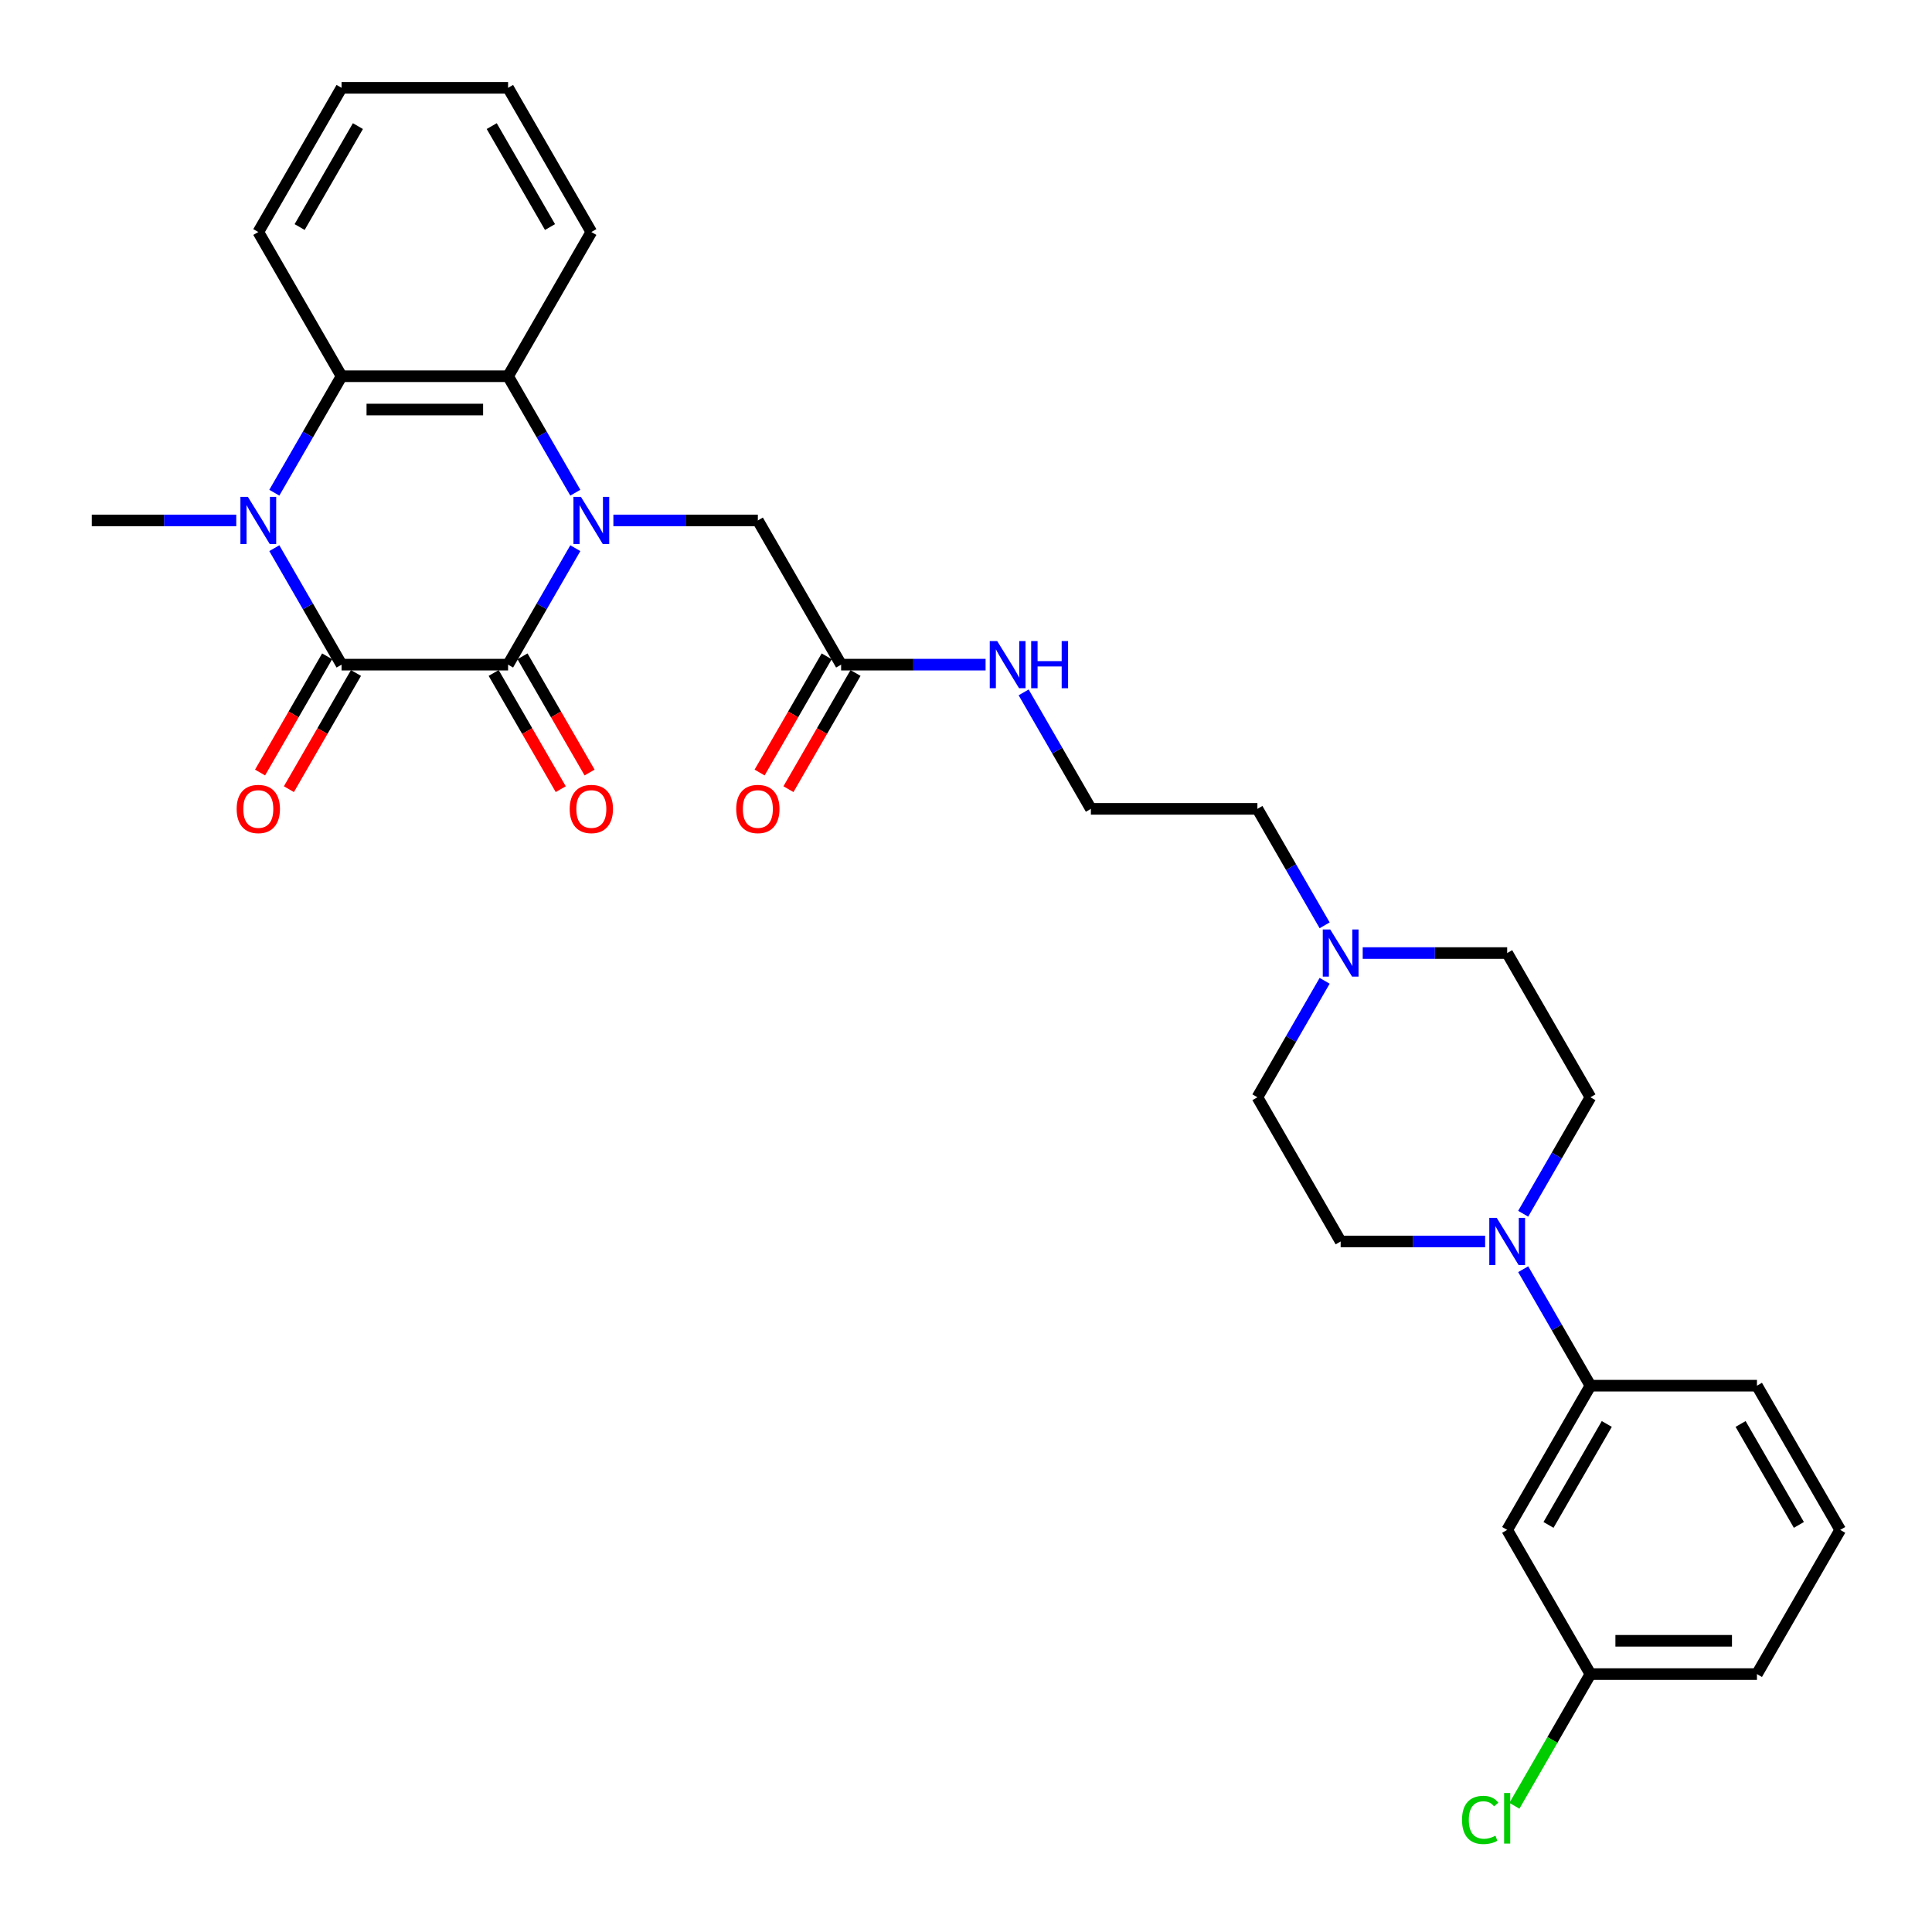 <?xml version='1.0' encoding='iso-8859-1'?>
<svg version='1.1' baseProfile='full'
              xmlns='http://www.w3.org/2000/svg'
                      xmlns:rdkit='http://www.rdkit.org/xml'
                      xmlns:xlink='http://www.w3.org/1999/xlink'
                  xml:space='preserve'
width='1000px' height='1000px' viewBox='0 0 1000 1000'>
<!-- END OF HEADER -->
<rect style='opacity:1.0;fill:#FFFFFF;stroke:none' width='1000' height='1000' x='0' y='0'> </rect>
<path class='bond-0' d='M 297.786,283.738 L 280.384,313.879' style='fill:none;fill-rule:evenodd;stroke:#0000FF;stroke-width:6px;stroke-linecap:butt;stroke-linejoin:miter;stroke-opacity:1' />
<path class='bond-0' d='M 280.384,313.879 L 262.982,344.02' style='fill:none;fill-rule:evenodd;stroke:#000000;stroke-width:6px;stroke-linecap:butt;stroke-linejoin:miter;stroke-opacity:1' />
<path class='bond-3' d='M 297.786,255.02 L 280.384,224.879' style='fill:none;fill-rule:evenodd;stroke:#0000FF;stroke-width:6px;stroke-linecap:butt;stroke-linejoin:miter;stroke-opacity:1' />
<path class='bond-3' d='M 280.384,224.879 L 262.982,194.737' style='fill:none;fill-rule:evenodd;stroke:#000000;stroke-width:6px;stroke-linecap:butt;stroke-linejoin:miter;stroke-opacity:1' />
<path class='bond-6' d='M 317.487,269.379 L 354.876,269.379' style='fill:none;fill-rule:evenodd;stroke:#0000FF;stroke-width:6px;stroke-linecap:butt;stroke-linejoin:miter;stroke-opacity:1' />
<path class='bond-6' d='M 354.876,269.379 L 392.264,269.379' style='fill:none;fill-rule:evenodd;stroke:#000000;stroke-width:6px;stroke-linecap:butt;stroke-linejoin:miter;stroke-opacity:1' />
<path class='bond-1' d='M 262.982,344.02 L 176.793,344.02' style='fill:none;fill-rule:evenodd;stroke:#000000;stroke-width:6px;stroke-linecap:butt;stroke-linejoin:miter;stroke-opacity:1' />
<path class='bond-11' d='M 255.517,348.33 L 272.88,378.402' style='fill:none;fill-rule:evenodd;stroke:#000000;stroke-width:6px;stroke-linecap:butt;stroke-linejoin:miter;stroke-opacity:1' />
<path class='bond-11' d='M 272.88,378.402 L 290.242,408.474' style='fill:none;fill-rule:evenodd;stroke:#FF0000;stroke-width:6px;stroke-linecap:butt;stroke-linejoin:miter;stroke-opacity:1' />
<path class='bond-11' d='M 270.446,339.711 L 287.808,369.783' style='fill:none;fill-rule:evenodd;stroke:#000000;stroke-width:6px;stroke-linecap:butt;stroke-linejoin:miter;stroke-opacity:1' />
<path class='bond-11' d='M 287.808,369.783 L 305.17,399.855' style='fill:none;fill-rule:evenodd;stroke:#FF0000;stroke-width:6px;stroke-linecap:butt;stroke-linejoin:miter;stroke-opacity:1' />
<path class='bond-12' d='M 169.329,339.711 L 151.967,369.783' style='fill:none;fill-rule:evenodd;stroke:#000000;stroke-width:6px;stroke-linecap:butt;stroke-linejoin:miter;stroke-opacity:1' />
<path class='bond-12' d='M 151.967,369.783 L 134.605,399.855' style='fill:none;fill-rule:evenodd;stroke:#FF0000;stroke-width:6px;stroke-linecap:butt;stroke-linejoin:miter;stroke-opacity:1' />
<path class='bond-12' d='M 184.257,348.33 L 166.895,378.402' style='fill:none;fill-rule:evenodd;stroke:#000000;stroke-width:6px;stroke-linecap:butt;stroke-linejoin:miter;stroke-opacity:1' />
<path class='bond-12' d='M 166.895,378.402 L 149.533,408.474' style='fill:none;fill-rule:evenodd;stroke:#FF0000;stroke-width:6px;stroke-linecap:butt;stroke-linejoin:miter;stroke-opacity:1' />
<path class='bond-31' d='M 176.793,344.02 L 159.391,313.879' style='fill:none;fill-rule:evenodd;stroke:#000000;stroke-width:6px;stroke-linecap:butt;stroke-linejoin:miter;stroke-opacity:1' />
<path class='bond-31' d='M 159.391,313.879 L 141.989,283.738' style='fill:none;fill-rule:evenodd;stroke:#0000FF;stroke-width:6px;stroke-linecap:butt;stroke-linejoin:miter;stroke-opacity:1' />
<path class='bond-2' d='M 141.989,255.02 L 159.391,224.879' style='fill:none;fill-rule:evenodd;stroke:#0000FF;stroke-width:6px;stroke-linecap:butt;stroke-linejoin:miter;stroke-opacity:1' />
<path class='bond-2' d='M 159.391,224.879 L 176.793,194.737' style='fill:none;fill-rule:evenodd;stroke:#000000;stroke-width:6px;stroke-linecap:butt;stroke-linejoin:miter;stroke-opacity:1' />
<path class='bond-20' d='M 122.287,269.379 L 84.899,269.379' style='fill:none;fill-rule:evenodd;stroke:#0000FF;stroke-width:6px;stroke-linecap:butt;stroke-linejoin:miter;stroke-opacity:1' />
<path class='bond-20' d='M 84.899,269.379 L 47.51,269.379' style='fill:none;fill-rule:evenodd;stroke:#000000;stroke-width:6px;stroke-linecap:butt;stroke-linejoin:miter;stroke-opacity:1' />
<path class='bond-4' d='M 262.982,194.737 L 176.793,194.737' style='fill:none;fill-rule:evenodd;stroke:#000000;stroke-width:6px;stroke-linecap:butt;stroke-linejoin:miter;stroke-opacity:1' />
<path class='bond-4' d='M 250.053,211.975 L 189.721,211.975' style='fill:none;fill-rule:evenodd;stroke:#000000;stroke-width:6px;stroke-linecap:butt;stroke-linejoin:miter;stroke-opacity:1' />
<path class='bond-22' d='M 262.982,194.737 L 306.076,120.096' style='fill:none;fill-rule:evenodd;stroke:#000000;stroke-width:6px;stroke-linecap:butt;stroke-linejoin:miter;stroke-opacity:1' />
<path class='bond-23' d='M 176.793,194.737 L 133.699,120.096' style='fill:none;fill-rule:evenodd;stroke:#000000;stroke-width:6px;stroke-linecap:butt;stroke-linejoin:miter;stroke-opacity:1' />
<path class='bond-5' d='M 788.403,628.227 L 805.805,598.086' style='fill:none;fill-rule:evenodd;stroke:#0000FF;stroke-width:6px;stroke-linecap:butt;stroke-linejoin:miter;stroke-opacity:1' />
<path class='bond-5' d='M 805.805,598.086 L 823.207,567.945' style='fill:none;fill-rule:evenodd;stroke:#000000;stroke-width:6px;stroke-linecap:butt;stroke-linejoin:miter;stroke-opacity:1' />
<path class='bond-7' d='M 788.403,656.945 L 805.805,687.086' style='fill:none;fill-rule:evenodd;stroke:#0000FF;stroke-width:6px;stroke-linecap:butt;stroke-linejoin:miter;stroke-opacity:1' />
<path class='bond-7' d='M 805.805,687.086 L 823.207,717.227' style='fill:none;fill-rule:evenodd;stroke:#000000;stroke-width:6px;stroke-linecap:butt;stroke-linejoin:miter;stroke-opacity:1' />
<path class='bond-33' d='M 768.701,642.586 L 731.313,642.586' style='fill:none;fill-rule:evenodd;stroke:#0000FF;stroke-width:6px;stroke-linecap:butt;stroke-linejoin:miter;stroke-opacity:1' />
<path class='bond-33' d='M 731.313,642.586 L 693.924,642.586' style='fill:none;fill-rule:evenodd;stroke:#000000;stroke-width:6px;stroke-linecap:butt;stroke-linejoin:miter;stroke-opacity:1' />
<path class='bond-9' d='M 392.264,269.379 L 435.359,344.02' style='fill:none;fill-rule:evenodd;stroke:#000000;stroke-width:6px;stroke-linecap:butt;stroke-linejoin:miter;stroke-opacity:1' />
<path class='bond-10' d='M 823.207,717.227 L 780.113,791.869' style='fill:none;fill-rule:evenodd;stroke:#000000;stroke-width:6px;stroke-linecap:butt;stroke-linejoin:miter;stroke-opacity:1' />
<path class='bond-10' d='M 831.671,737.043 L 801.505,789.292' style='fill:none;fill-rule:evenodd;stroke:#000000;stroke-width:6px;stroke-linecap:butt;stroke-linejoin:miter;stroke-opacity:1' />
<path class='bond-26' d='M 823.207,717.227 L 909.395,717.227' style='fill:none;fill-rule:evenodd;stroke:#000000;stroke-width:6px;stroke-linecap:butt;stroke-linejoin:miter;stroke-opacity:1' />
<path class='bond-8' d='M 685.634,478.944 L 668.232,448.803' style='fill:none;fill-rule:evenodd;stroke:#0000FF;stroke-width:6px;stroke-linecap:butt;stroke-linejoin:miter;stroke-opacity:1' />
<path class='bond-8' d='M 668.232,448.803 L 650.83,418.662' style='fill:none;fill-rule:evenodd;stroke:#000000;stroke-width:6px;stroke-linecap:butt;stroke-linejoin:miter;stroke-opacity:1' />
<path class='bond-17' d='M 685.634,507.662 L 668.232,537.803' style='fill:none;fill-rule:evenodd;stroke:#0000FF;stroke-width:6px;stroke-linecap:butt;stroke-linejoin:miter;stroke-opacity:1' />
<path class='bond-17' d='M 668.232,537.803 L 650.83,567.945' style='fill:none;fill-rule:evenodd;stroke:#000000;stroke-width:6px;stroke-linecap:butt;stroke-linejoin:miter;stroke-opacity:1' />
<path class='bond-18' d='M 705.335,493.303 L 742.724,493.303' style='fill:none;fill-rule:evenodd;stroke:#0000FF;stroke-width:6px;stroke-linecap:butt;stroke-linejoin:miter;stroke-opacity:1' />
<path class='bond-18' d='M 742.724,493.303 L 780.113,493.303' style='fill:none;fill-rule:evenodd;stroke:#000000;stroke-width:6px;stroke-linecap:butt;stroke-linejoin:miter;stroke-opacity:1' />
<path class='bond-15' d='M 427.894,339.711 L 410.532,369.783' style='fill:none;fill-rule:evenodd;stroke:#000000;stroke-width:6px;stroke-linecap:butt;stroke-linejoin:miter;stroke-opacity:1' />
<path class='bond-15' d='M 410.532,369.783 L 393.17,399.855' style='fill:none;fill-rule:evenodd;stroke:#FF0000;stroke-width:6px;stroke-linecap:butt;stroke-linejoin:miter;stroke-opacity:1' />
<path class='bond-15' d='M 442.823,348.33 L 425.461,378.402' style='fill:none;fill-rule:evenodd;stroke:#000000;stroke-width:6px;stroke-linecap:butt;stroke-linejoin:miter;stroke-opacity:1' />
<path class='bond-15' d='M 425.461,378.402 L 408.098,408.474' style='fill:none;fill-rule:evenodd;stroke:#FF0000;stroke-width:6px;stroke-linecap:butt;stroke-linejoin:miter;stroke-opacity:1' />
<path class='bond-16' d='M 435.359,344.02 L 472.747,344.02' style='fill:none;fill-rule:evenodd;stroke:#000000;stroke-width:6px;stroke-linecap:butt;stroke-linejoin:miter;stroke-opacity:1' />
<path class='bond-16' d='M 472.747,344.02 L 510.136,344.02' style='fill:none;fill-rule:evenodd;stroke:#0000FF;stroke-width:6px;stroke-linecap:butt;stroke-linejoin:miter;stroke-opacity:1' />
<path class='bond-19' d='M 780.113,791.869 L 823.207,866.51' style='fill:none;fill-rule:evenodd;stroke:#000000;stroke-width:6px;stroke-linecap:butt;stroke-linejoin:miter;stroke-opacity:1' />
<path class='bond-13' d='M 823.207,567.945 L 780.113,493.303' style='fill:none;fill-rule:evenodd;stroke:#000000;stroke-width:6px;stroke-linecap:butt;stroke-linejoin:miter;stroke-opacity:1' />
<path class='bond-14' d='M 693.924,642.586 L 650.83,567.945' style='fill:none;fill-rule:evenodd;stroke:#000000;stroke-width:6px;stroke-linecap:butt;stroke-linejoin:miter;stroke-opacity:1' />
<path class='bond-24' d='M 529.837,358.379 L 547.239,388.521' style='fill:none;fill-rule:evenodd;stroke:#0000FF;stroke-width:6px;stroke-linecap:butt;stroke-linejoin:miter;stroke-opacity:1' />
<path class='bond-24' d='M 547.239,388.521 L 564.641,418.662' style='fill:none;fill-rule:evenodd;stroke:#000000;stroke-width:6px;stroke-linecap:butt;stroke-linejoin:miter;stroke-opacity:1' />
<path class='bond-21' d='M 823.207,866.51 L 803.53,900.592' style='fill:none;fill-rule:evenodd;stroke:#000000;stroke-width:6px;stroke-linecap:butt;stroke-linejoin:miter;stroke-opacity:1' />
<path class='bond-21' d='M 803.53,900.592 L 783.853,934.673' style='fill:none;fill-rule:evenodd;stroke:#00CC00;stroke-width:6px;stroke-linecap:butt;stroke-linejoin:miter;stroke-opacity:1' />
<path class='bond-34' d='M 823.207,866.51 L 909.395,866.51' style='fill:none;fill-rule:evenodd;stroke:#000000;stroke-width:6px;stroke-linecap:butt;stroke-linejoin:miter;stroke-opacity:1' />
<path class='bond-34' d='M 836.135,849.273 L 896.467,849.273' style='fill:none;fill-rule:evenodd;stroke:#000000;stroke-width:6px;stroke-linecap:butt;stroke-linejoin:miter;stroke-opacity:1' />
<path class='bond-30' d='M 306.076,120.096 L 262.982,45.455' style='fill:none;fill-rule:evenodd;stroke:#000000;stroke-width:6px;stroke-linecap:butt;stroke-linejoin:miter;stroke-opacity:1' />
<path class='bond-30' d='M 284.683,117.519 L 254.517,65.27' style='fill:none;fill-rule:evenodd;stroke:#000000;stroke-width:6px;stroke-linecap:butt;stroke-linejoin:miter;stroke-opacity:1' />
<path class='bond-32' d='M 133.699,120.096 L 176.793,45.455' style='fill:none;fill-rule:evenodd;stroke:#000000;stroke-width:6px;stroke-linecap:butt;stroke-linejoin:miter;stroke-opacity:1' />
<path class='bond-32' d='M 155.091,117.519 L 185.257,65.27' style='fill:none;fill-rule:evenodd;stroke:#000000;stroke-width:6px;stroke-linecap:butt;stroke-linejoin:miter;stroke-opacity:1' />
<path class='bond-25' d='M 564.641,418.662 L 650.83,418.662' style='fill:none;fill-rule:evenodd;stroke:#000000;stroke-width:6px;stroke-linecap:butt;stroke-linejoin:miter;stroke-opacity:1' />
<path class='bond-27' d='M 909.395,717.227 L 952.49,791.869' style='fill:none;fill-rule:evenodd;stroke:#000000;stroke-width:6px;stroke-linecap:butt;stroke-linejoin:miter;stroke-opacity:1' />
<path class='bond-27' d='M 900.931,737.043 L 931.097,789.292' style='fill:none;fill-rule:evenodd;stroke:#000000;stroke-width:6px;stroke-linecap:butt;stroke-linejoin:miter;stroke-opacity:1' />
<path class='bond-28' d='M 952.49,791.869 L 909.395,866.51' style='fill:none;fill-rule:evenodd;stroke:#000000;stroke-width:6px;stroke-linecap:butt;stroke-linejoin:miter;stroke-opacity:1' />
<path class='bond-29' d='M 176.793,45.455 L 262.982,45.455' style='fill:none;fill-rule:evenodd;stroke:#000000;stroke-width:6px;stroke-linecap:butt;stroke-linejoin:miter;stroke-opacity:1' />
<path  class='atom-0' d='M 300.68 257.175
L 308.679 270.103
Q 309.472 271.378, 310.747 273.688
Q 312.023 275.998, 312.092 276.136
L 312.092 257.175
L 315.333 257.175
L 315.333 281.583
L 311.988 281.583
L 303.404 267.448
Q 302.404 265.793, 301.335 263.897
Q 300.301 262.001, 299.991 261.415
L 299.991 281.583
L 296.819 281.583
L 296.819 257.175
L 300.68 257.175
' fill='#0000FF'/>
<path  class='atom-3' d='M 128.303 257.175
L 136.302 270.103
Q 137.095 271.378, 138.37 273.688
Q 139.646 275.998, 139.715 276.136
L 139.715 257.175
L 142.956 257.175
L 142.956 281.583
L 139.611 281.583
L 131.027 267.448
Q 130.027 265.793, 128.958 263.897
Q 127.924 262.001, 127.614 261.415
L 127.614 281.583
L 124.442 281.583
L 124.442 257.175
L 128.303 257.175
' fill='#0000FF'/>
<path  class='atom-6' d='M 774.717 630.382
L 782.716 643.31
Q 783.508 644.586, 784.784 646.895
Q 786.06 649.205, 786.129 649.343
L 786.129 630.382
L 789.369 630.382
L 789.369 654.79
L 786.025 654.79
L 777.441 640.655
Q 776.441 639.001, 775.372 637.104
Q 774.338 635.208, 774.028 634.622
L 774.028 654.79
L 770.856 654.79
L 770.856 630.382
L 774.717 630.382
' fill='#0000FF'/>
<path  class='atom-9' d='M 688.529 481.099
L 696.527 494.027
Q 697.32 495.303, 698.596 497.613
Q 699.871 499.922, 699.94 500.06
L 699.94 481.099
L 703.181 481.099
L 703.181 505.507
L 699.837 505.507
L 691.252 491.373
Q 690.253 489.718, 689.184 487.822
Q 688.15 485.925, 687.839 485.339
L 687.839 505.507
L 684.667 505.507
L 684.667 481.099
L 688.529 481.099
' fill='#0000FF'/>
<path  class='atom-12' d='M 294.871 418.731
Q 294.871 412.87, 297.767 409.595
Q 300.663 406.32, 306.076 406.32
Q 311.489 406.32, 314.384 409.595
Q 317.28 412.87, 317.28 418.731
Q 317.28 424.66, 314.35 428.039
Q 311.42 431.383, 306.076 431.383
Q 300.698 431.383, 297.767 428.039
Q 294.871 424.695, 294.871 418.731
M 306.076 428.625
Q 309.799 428.625, 311.799 426.143
Q 313.833 423.626, 313.833 418.731
Q 313.833 413.939, 311.799 411.525
Q 309.799 409.078, 306.076 409.078
Q 302.353 409.078, 300.318 411.491
Q 298.319 413.904, 298.319 418.731
Q 298.319 423.661, 300.318 426.143
Q 302.353 428.625, 306.076 428.625
' fill='#FF0000'/>
<path  class='atom-13' d='M 122.494 418.731
Q 122.494 412.87, 125.39 409.595
Q 128.286 406.32, 133.699 406.32
Q 139.111 406.32, 142.007 409.595
Q 144.903 412.87, 144.903 418.731
Q 144.903 424.66, 141.973 428.039
Q 139.043 431.383, 133.699 431.383
Q 128.321 431.383, 125.39 428.039
Q 122.494 424.695, 122.494 418.731
M 133.699 428.625
Q 137.422 428.625, 139.422 426.143
Q 141.456 423.626, 141.456 418.731
Q 141.456 413.939, 139.422 411.525
Q 137.422 409.078, 133.699 409.078
Q 129.976 409.078, 127.941 411.491
Q 125.942 413.904, 125.942 418.731
Q 125.942 423.661, 127.941 426.143
Q 129.976 428.625, 133.699 428.625
' fill='#FF0000'/>
<path  class='atom-16' d='M 381.06 418.731
Q 381.06 412.87, 383.956 409.595
Q 386.852 406.32, 392.264 406.32
Q 397.677 406.32, 400.573 409.595
Q 403.469 412.87, 403.469 418.731
Q 403.469 424.66, 400.538 428.039
Q 397.608 431.383, 392.264 431.383
Q 386.886 431.383, 383.956 428.039
Q 381.06 424.695, 381.06 418.731
M 392.264 428.625
Q 395.988 428.625, 397.987 426.143
Q 400.021 423.626, 400.021 418.731
Q 400.021 413.939, 397.987 411.525
Q 395.988 409.078, 392.264 409.078
Q 388.541 409.078, 386.507 411.491
Q 384.507 413.904, 384.507 418.731
Q 384.507 423.661, 386.507 426.143
Q 388.541 428.625, 392.264 428.625
' fill='#FF0000'/>
<path  class='atom-17' d='M 516.152 331.816
L 524.15 344.744
Q 524.943 346.02, 526.219 348.33
Q 527.494 350.64, 527.563 350.777
L 527.563 331.816
L 530.804 331.816
L 530.804 356.225
L 527.46 356.225
L 518.875 342.09
Q 517.875 340.435, 516.807 338.539
Q 515.772 336.643, 515.462 336.056
L 515.462 356.225
L 512.29 356.225
L 512.29 331.816
L 516.152 331.816
' fill='#0000FF'/>
<path  class='atom-17' d='M 533.734 331.816
L 537.044 331.816
L 537.044 342.193
L 549.524 342.193
L 549.524 331.816
L 552.834 331.816
L 552.834 356.225
L 549.524 356.225
L 549.524 344.951
L 537.044 344.951
L 537.044 356.225
L 533.734 356.225
L 533.734 331.816
' fill='#0000FF'/>
<path  class='atom-22' d='M 756.738 941.996
Q 756.738 935.929, 759.565 932.757
Q 762.427 929.551, 767.839 929.551
Q 772.873 929.551, 775.562 933.102
L 773.287 934.963
Q 771.321 932.378, 767.839 932.378
Q 764.151 932.378, 762.185 934.86
Q 760.255 937.308, 760.255 941.996
Q 760.255 946.823, 762.254 949.305
Q 764.288 951.787, 768.219 951.787
Q 770.908 951.787, 774.045 950.167
L 775.01 952.753
Q 773.735 953.58, 771.804 954.063
Q 769.873 954.545, 767.736 954.545
Q 762.427 954.545, 759.565 951.305
Q 756.738 948.064, 756.738 941.996
' fill='#00CC00'/>
<path  class='atom-22' d='M 778.527 928.068
L 781.699 928.068
L 781.699 954.235
L 778.527 954.235
L 778.527 928.068
' fill='#00CC00'/>
</svg>
